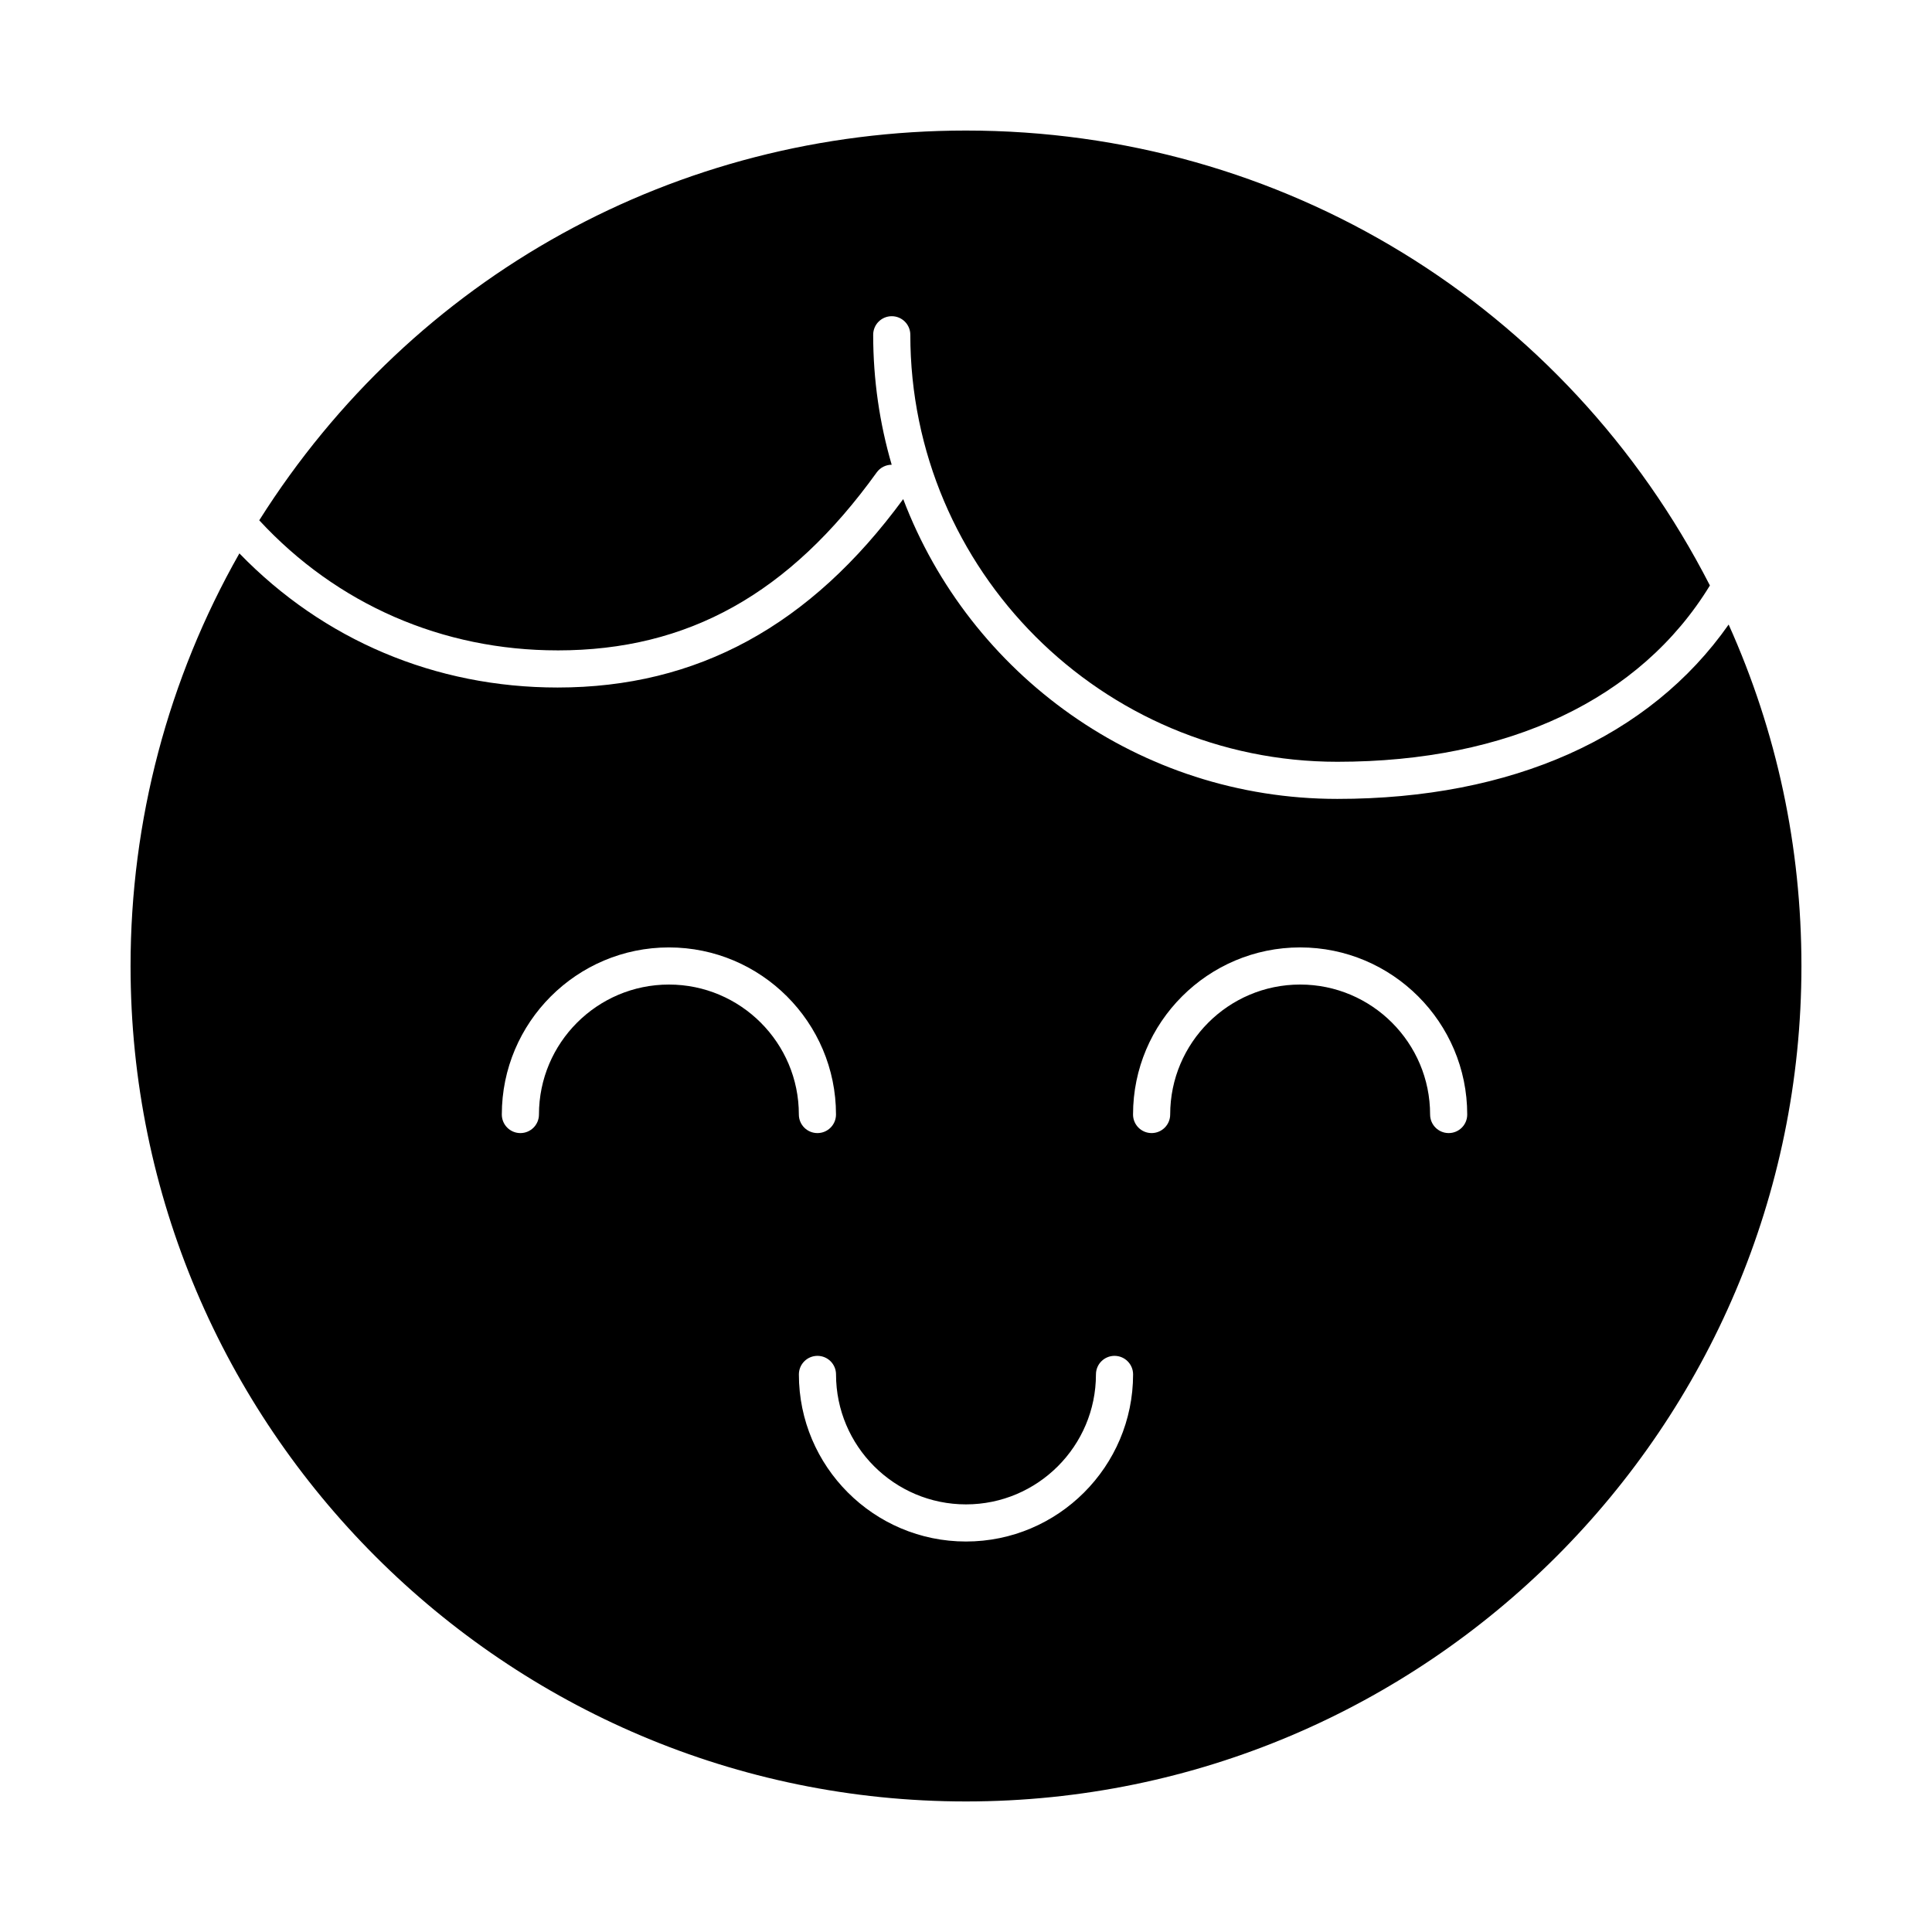 <?xml version="1.0" encoding="UTF-8"?>
<!-- Uploaded to: SVG Repo, www.svgrepo.com, Generator: SVG Repo Mixer Tools -->
<svg fill="#000000" width="800px" height="800px" version="1.1" viewBox="144 144 512 512" xmlns="http://www.w3.org/2000/svg">
 <g>
  <path d="m291.76 316.36c34.551 0 61.422-14.984 84.566-47.152 0.957-1.332 2.457-2.043 3.981-2.047-3.195-10.934-4.906-22.492-4.906-34.441 0-2.719 2.203-4.922 4.922-4.922s4.922 2.203 4.922 4.922c0 62.398 50.766 113.16 113.16 113.16 45.375 0 80.316-16.566 98.738-46.723-38.121-74.434-113.41-120.56-197.14-120.56-76.691 0-146.43 38.539-187.3 103.29 20.57 22.258 48.508 34.469 79.059 34.469z"/>
  <path d="m602.11 309.51c-20.953 29.883-57.387 46.207-103.71 46.207-52.5 0-97.418-33.059-115.04-79.453-24.629 33.598-54.605 49.934-91.602 49.934-32.379 0-62.066-12.57-84.316-35.547-18.891 33.211-28.844 70.871-28.844 109.35 0 122.08 99.32 221.4 221.4 221.4s221.4-99.32 221.4-221.4c-0.004-31.602-6.488-62-19.289-90.488zm-280.84 95.406c-18.992 0-34.441 15.449-34.441 34.441 0 2.719-2.203 4.922-4.922 4.922s-4.922-2.203-4.922-4.922c0-24.418 19.863-44.281 44.281-44.281 24.418 0 44.281 19.863 44.281 44.281 0 2.719-2.203 4.922-4.922 4.922s-4.922-2.203-4.922-4.922c0.008-18.992-15.441-34.441-34.434-34.441zm78.723 147.6c-24.418 0-44.281-19.863-44.281-44.281 0-2.719 2.203-4.922 4.922-4.922s4.922 2.203 4.922 4.922c0 18.992 15.449 34.441 34.441 34.441 18.992 0 34.441-15.449 34.441-34.441 0-2.719 2.203-4.922 4.922-4.922s4.922 2.203 4.922 4.922c-0.012 24.418-19.875 44.281-44.289 44.281zm127.92-108.24c-2.719 0-4.922-2.203-4.922-4.922 0-18.992-15.449-34.441-34.441-34.441-18.992 0-34.441 15.449-34.441 34.441 0 2.719-2.203 4.922-4.922 4.922s-4.922-2.203-4.922-4.922c0-24.418 19.863-44.281 44.281-44.281s44.281 19.863 44.281 44.281c0.008 2.723-2.195 4.922-4.914 4.922z"/>
 </g>
</svg>